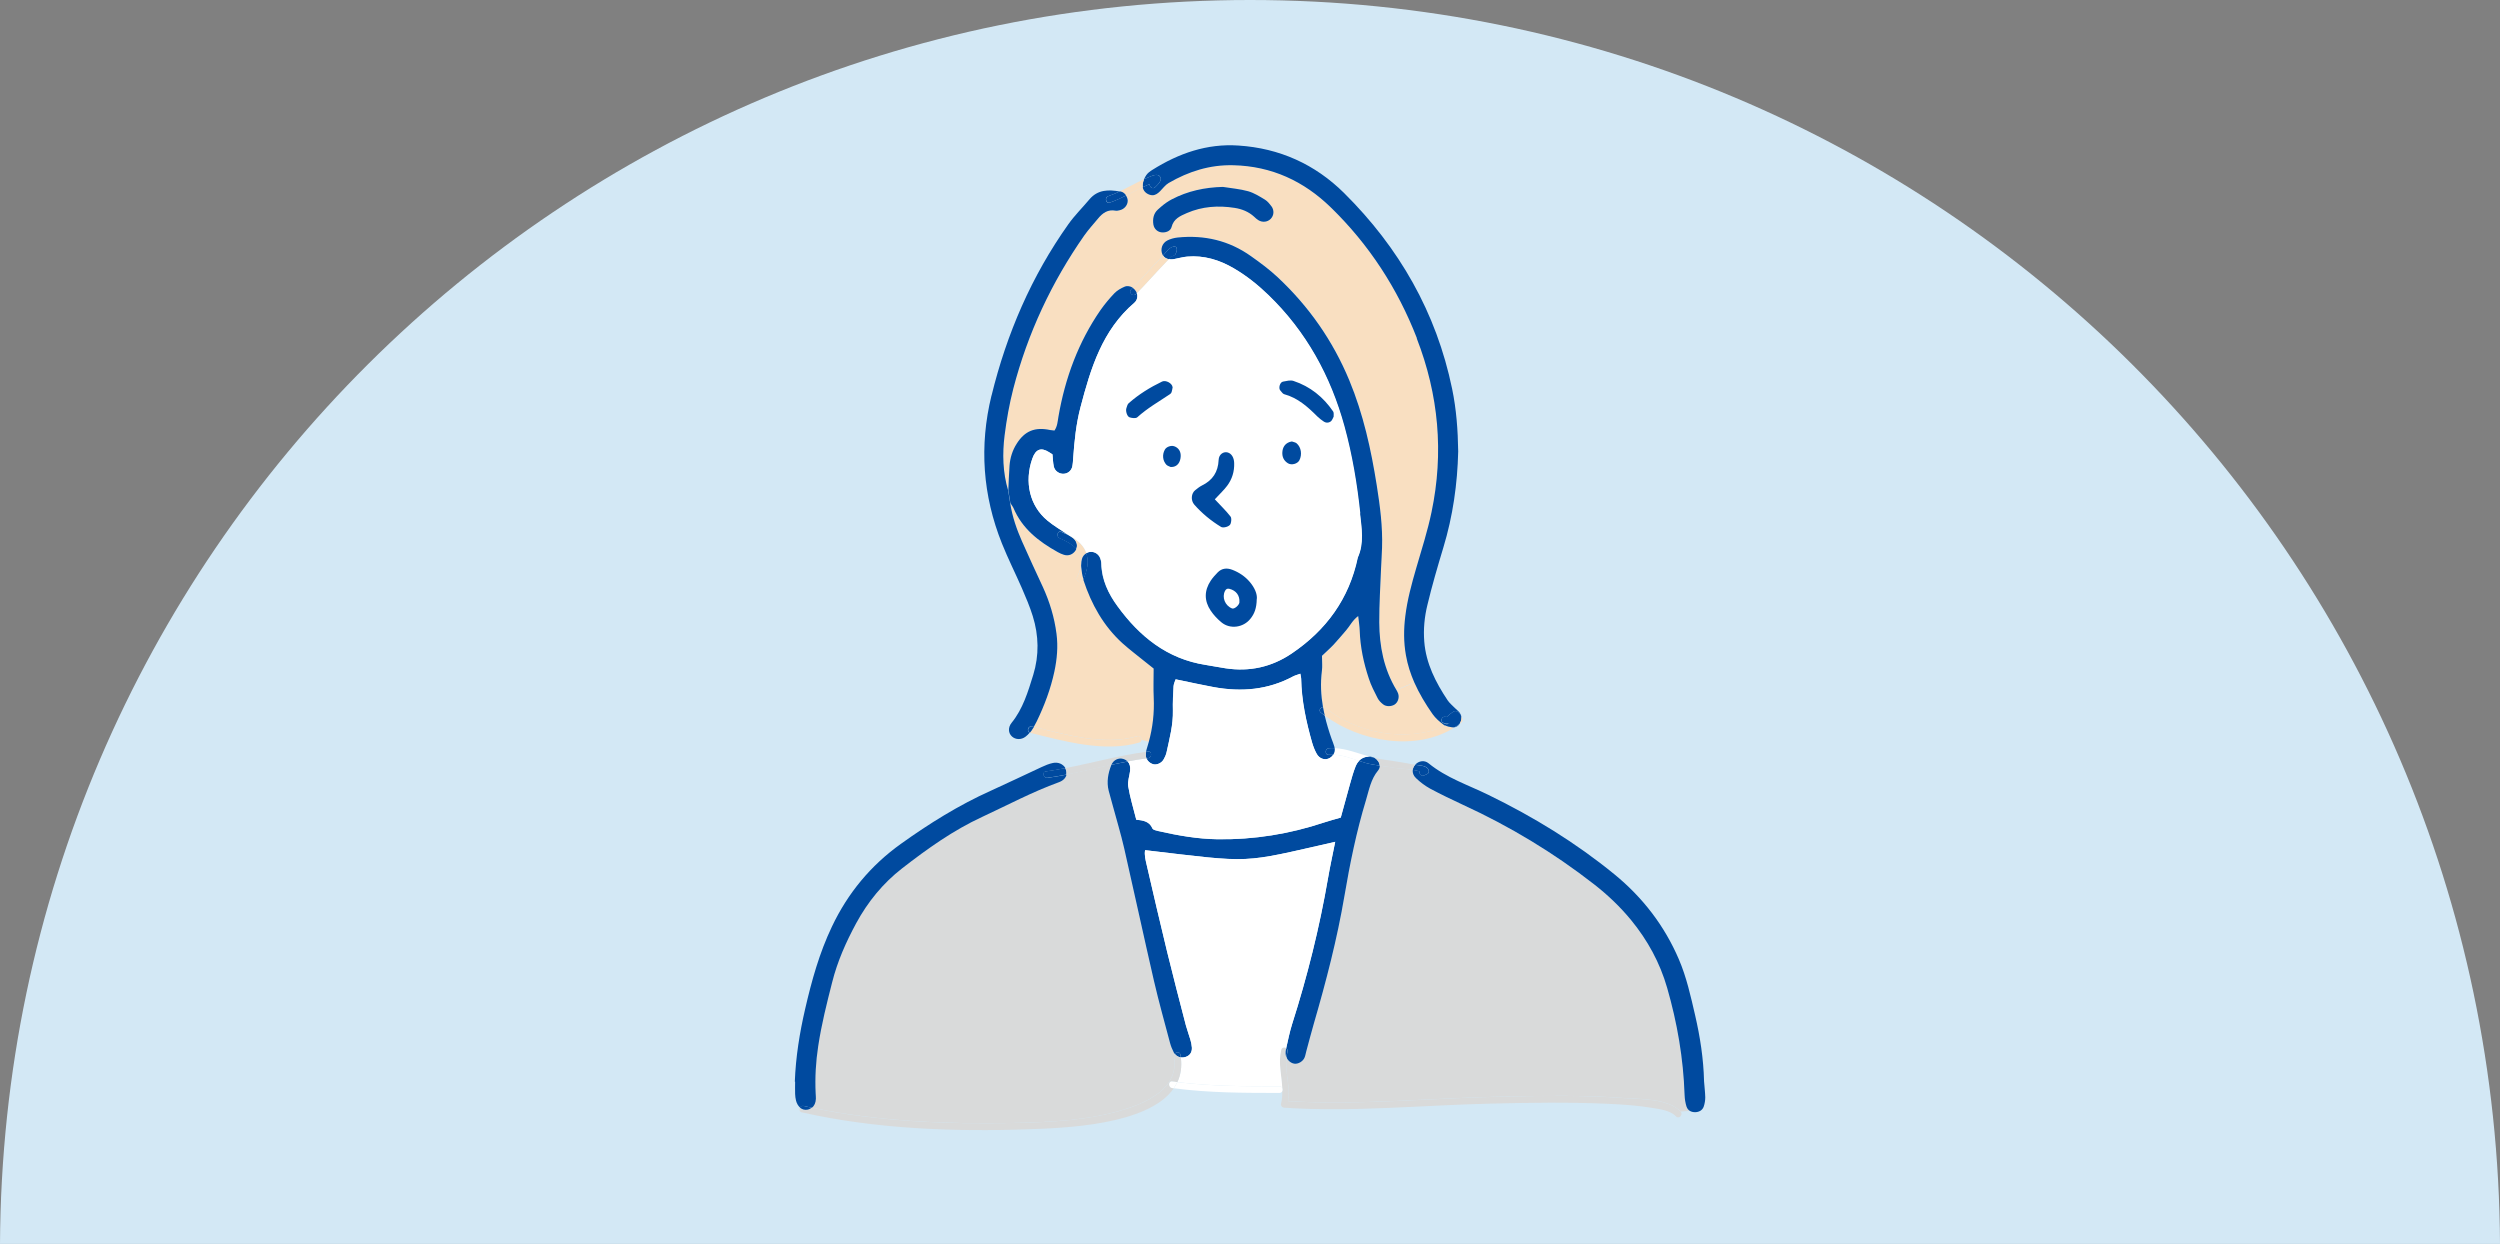 <?xml version="1.0" encoding="UTF-8"?><svg id="_レイヤー_2" xmlns="http://www.w3.org/2000/svg" width="329.98" height="164.19" viewBox="0 0 329.98 164.19"><rect x="0" y="0" width="329.98" height="164.19" fill="#808080" stroke="none"/><defs><style>.cls-1{fill:#f9dfc1;}.cls-2{fill:#fff;}.cls-3{fill:#d9dada;}.cls-4{fill:#d3e8f5;}.cls-4,.cls-5{fill-rule:evenodd;}.cls-5,.cls-6{fill:#004a9f;}</style></defs><g id="_コンテンツ"><path class="cls-4" d="m329.98,164.19C329.54,73.43,255.84,0,164.99,0S.44,73.43,0,164.19h329.98Z"/><path class="cls-1" d="m133.75,67.05c1.15,2.75,3.35,4.45,5.85,5.84.26.14.54.27.82.36.62.18,1.21-.06,1.55-.6.04-.06.07-.12.1-.19.21.23.38.5.5.79.12.28.17.57.17.86-.03.16-.04.32-.04.48-.08.55-.3,1.1-.53,1.59-.24.5.51.95.75.44.03-.06.06-.12.08-.18.01.04.03.09.04.13,1.04,3.18,2.64,6.03,5.13,8.31.97.89,2.03,1.67,3.06,2.5.36.29.73.58,1.07.85,0,1.34-.05,2.61.01,3.86.09,1.99-.13,3.93-.65,5.82l-.99-.25c.04-.28-.18-.6-.54-.5-4.32,1.27-9.4-.16-13.67-1.23.14-.24.27-.48.39-.73,1.01-2.11,1.84-4.29,2.33-6.58.35-1.64.5-3.3.28-4.99-.29-2.16-.9-4.2-1.8-6.17-.92-2.01-1.87-4.01-2.76-6.04-.68-1.55-1.25-3.13-1.55-5.01.21.33.33.47.4.63Z"/><path class="cls-1" d="m133.09,64.74c-.72-2.42-.77-4.86-.47-7.28.26-2.07.62-4.14,1.15-6.17,1.9-7.31,5.05-14.05,9.38-20.24.55-.78,1.21-1.48,1.81-2.22.6-.73,1.3-1.23,2.32-1.03.17.03.36-.02.53-.06.61-.13,1.07-.69,1.06-1.27,0-.22-.09-.46-.23-.67.56-.28,1.11-.57,1.67-.85.17-.09.35-.17.53-.25.07.45.38.79.84.97.16.06.31.09.44.09l1.14,1.52c-.15.13-.29.25-.43.38-.56.52-.7,1.23-.58,1.98.1.62.63,1.05,1.27,1.03l.58,1.04c-.7.36-.95,1.17-.65,1.84.02.05.05.1.08.15-1.36,1.4-2.64,2.88-4.01,4.27-.32-.21-.72-.29-1.08-.14-.48.2-.98.48-1.34.86-.66.69-1.28,1.43-1.83,2.21-2.94,4.25-4.68,9-5.56,14.06-.11.64-.14,1.3-.53,1.86-.22-.03-.4-.04-.57-.07-2-.43-3.36.12-4.43,1.83-.55.88-.85,1.85-.93,2.87-.08,1.07-.11,2.15-.16,3.28Z"/><path class="cls-1" d="m189.11,94.25c.37.53.89.98,1.41,1.37.07.05.14.1.22.14-.32.16-.65.3-.97.43-1.01.4-2.1.57-3.18.68-4.03.41-8.49-.87-11.62-3.43-.1-.09-.22-.11-.33-.1-.27-1.56-.35-3.15-.14-4.79.08-.58.01-1.18.01-1.98.42-.4,1.01-.92,1.54-1.48.58-.61,1.1-1.26,1.65-1.89.49-.57.81-1.29,1.59-1.88.08.75.18,1.33.2,1.91.07,2.17.52,4.28,1.2,6.33.3.9.74,1.76,1.17,2.61.16.31.43.58.71.8.4.33,1.1.31,1.53.03s.63-.9.47-1.43c-.06-.17-.14-.34-.23-.48l2.37-1c.65,1.47,1.48,2.84,2.41,4.17Z"/><path class="cls-1" d="m165.13,33.8c-2.9-2.07-6.16-2.83-9.69-2.47-.46.05-.94.18-1.36.39l-.58-1.04c.52-.01,1-.24,1.13-.72.28-1.1,1.15-1.46,2.02-1.84,2.03-.88,4.15-1.03,6.31-.68.95.15,1.84.5,2.57,1.17.17.16.34.33.55.45.55.33,1.24.24,1.64-.18.41-.44.48-1.09.1-1.65-.24-.34-.52-.68-.86-.89-.71-.43-1.44-.89-2.22-1.11-1.08-.3-2.22-.39-3.33-.57-2.39.06-4.65.54-6.74,1.64-.51.27-.98.61-1.42.98l-1.14-1.52c.38,0,.7-.22,1-.52.38-.38.7-.84,1.15-1.1,2.63-1.52,5.44-2.41,8.54-2.34,5.05.13,9.3,2.1,12.86,5.57,5.05,4.91,8.81,10.7,11.36,17.26,2.89,7.44,3.59,15.1,1.95,22.92-.52,2.51-1.31,4.96-2.03,7.43-.6,2.07-1.17,4.14-1.43,6.29-.21,1.73-.22,3.45.08,5.18.23,1.27.61,2.46,1.11,3.6l-2.37,1c-1.67-2.75-2.25-5.79-2.27-8.93-.01-2.39.15-4.79.24-7.18.03-.9.09-1.79.13-2.69.09-2.76-.28-5.5-.7-8.22-.75-4.73-1.76-9.4-3.62-13.85-2.17-5.23-5.33-9.75-9.45-13.61-1.09-1.02-2.3-1.91-3.52-2.78Z"/><path class="cls-3" d="m169.81,139.56c.19.45.61.78,1.06.83.47.06,1.08-.29,1.31-.78.12-.27.17-.57.24-.86.33-1.21.64-2.42.99-3.63,1.62-5.57,3.07-11.18,4.05-16.9.72-4.24,1.58-8.47,2.83-12.59.41-1.36.64-2.78,1.61-3.95.16-.19.23-.41.22-.63.71.11,1.41.21,2.12.32.38.06,1.38.11,2.23.24-.06.38.07.77.43,1.1.56.52,1.19,1.01,1.86,1.38,1.42.76,2.88,1.46,4.34,2.14,6.16,2.84,11.93,6.31,17.29,10.48,1.8,1.4,3.45,2.96,4.89,4.72,2.19,2.66,3.81,5.63,4.77,8.96,1.33,4.62,2.14,9.31,2.3,14.12.02.52.1,1.07.26,1.57.08.24.24.42.43.54l-1.21.1c-1.61-1.76-5.47-1.65-7.61-1.8-5.17-.38-10.37-.29-15.54-.19-9.49.17-19.16,1.18-28.65.61.28-1.93-.42-3.86-.22-5.79Z"/><path class="cls-3" d="m148.37,111.95c1.34,5.83,2.59,11.67,3.93,17.5.63,2.73,1.39,5.44,2.11,8.15.12.46.3.91.52,1.33.03.06.07.11.11.16-.07.09-.11.21-.08.35.23,1.33-.06,2.44-.65,3.36-1.17,1.8-3.55,2.89-5.67,3.56-4.79,1.53-10.02,1.77-15.01,1.86-8.7.17-17.92-.21-26.5-2.02.31-.26.5-.66.52-1.18,0-.24-.02-.48-.03-.72-.1-2.1.02-4.18.34-6.26.43-2.84,1.14-5.62,1.84-8.41.7-2.75,1.84-5.31,3.17-7.79,1.53-2.83,3.54-5.29,6.07-7.25,3.31-2.57,6.72-5.01,10.55-6.78,3.36-1.55,6.64-3.31,10.13-4.58.58-.21.92-.57,1.01-1,1.99-.39,3.96-.87,5.95-1.31,0,.02-.02.03-.03.06-.42,1.07-.62,2.19-.34,3.34.16.64.34,1.27.52,1.9.52,1.9,1.1,3.79,1.53,5.71Z"/><path class="cls-6" d="m157.12,137.23c.1.34.18.7.2,1.05.03.63-.29,1.06-.84,1.23-.21.07-.42.08-.62.06,0-.12-.03-.24-.05-.35-.07-.41-.55-.39-.76-.12-.04-.05-.08-.1-.11-.16-.22-.42-.4-.87-.52-1.33-.72-2.72-1.48-5.42-2.11-8.15-1.34-5.83-2.6-11.67-3.93-17.5-.44-1.92-1.02-3.81-1.53-5.71-.17-.63-.36-1.27-.52-1.9-.28-1.15-.08-2.26.34-3.34,0-.02.02-.04.03-.06.71-.15,1.42-.3,2.14-.44.27.28.39.69.33,1.21-.08.7-.37,1.44-.25,2.1.24,1.46.69,2.89,1.06,4.39.94.07,1.74.23,2.13,1.14.09.2.5.28.78.35,2.57.58,5.14,1.04,7.8,1.08,4.84.07,9.52-.69,14.1-2.22.68-.23,1.37-.4,2.18-.64.39-1.42.79-2.91,1.21-4.4.23-.8.45-1.62.76-2.39.11-.28.27-.52.45-.7.59.2,1.18.38,1.79.48.31.05.63.1.94.15,0,.22-.06.44-.22.63-.97,1.17-1.2,2.59-1.61,3.95-1.25,4.12-2.11,8.34-2.83,12.59-.97,5.72-2.43,11.33-4.05,16.9-.35,1.21-.66,2.42-.99,3.63-.08.29-.12.59-.24.86-.22.49-.83.84-1.31.78-.45-.05-.87-.39-1.06-.83.03-.25.07-.51.13-.76.05-.2-.03-.36-.17-.45,0-.01,0-.03,0-.04.24-1.05.45-2.11.77-3.13,2.02-6.33,3.62-12.76,4.75-19.31.26-1.52.6-3.03.94-4.76-12.63,2.87-10.65,2.8-25.09,1.1-.11.65.06,1.27.2,1.89.89,3.84,1.77,7.69,2.71,11.52.79,3.25,1.64,6.49,2.48,9.73.17.63.41,1.25.59,1.88Z"/><path class="cls-6" d="m155.12,33.6c.22-.34.45-1.22-.3-1.03-.49.12-.96.79-1.29,1.14,0,0-.01.01-.02.02-.03-.05-.06-.1-.08-.15-.3-.67-.05-1.48.65-1.84.41-.21.9-.34,1.36-.39,3.53-.36,6.79.4,9.69,2.47,1.22.86,2.43,1.76,3.52,2.78,4.12,3.86,7.28,8.38,9.45,13.61,1.85,4.46,2.87,9.12,3.62,13.85.43,2.72.79,5.45.7,8.22-.03.9-.09,1.79-.13,2.69-.09,2.39-.25,4.79-.24,7.18.02,3.14.6,6.18,2.27,8.93.09.15.17.31.23.48.17.54-.04,1.15-.47,1.43s-1.13.3-1.53-.03c-.28-.22-.55-.49-.71-.8-.43-.85-.88-1.7-1.17-2.61-.68-2.05-1.13-4.15-1.2-6.33-.02-.58-.12-1.16-.2-1.91-.78.59-1.09,1.31-1.59,1.88-.55.63-1.08,1.28-1.65,1.89-.53.56-1.12,1.07-1.54,1.48,0,.8.07,1.4-.01,1.98-.21,1.63-.13,3.22.14,4.79-.34.03-.62.45-.29.72.17.14.34.27.52.4.24,1.03.55,2.06.91,3.08.12.34.27.67.36,1.01.02.07.03.14.04.21-.25-.01-.5,0-.76.01-.55.04-.56.92,0,.87.19-.02.38-.02.56-.01-.14.23-.36.41-.64.52-.53.21-1.19-.02-1.53-.62-.26-.46-.46-.97-.61-1.48-.79-2.77-1.4-5.57-1.45-8.47,0-.17-.06-.35-.11-.64-.34.13-.67.21-.96.36-3.31,1.78-6.82,2.08-10.46,1.41-1.65-.3-3.28-.67-5.04-1.03-.08.26-.24.57-.27.89-.06,1.08-.12,2.16-.09,3.23.05,1.89-.44,3.68-.83,5.49-.07.34-.22.69-.41.99-.28.48-.93.74-1.39.6-.4-.12-.71-.41-.86-.77.07-.01.14-.02.21-.03.55-.07.55-.95,0-.87-.09.01-.17.02-.26.03.04-.2.1-.39.16-.59.07-.24.15-.48.21-.72.52-1.9.74-3.84.65-5.82-.06-1.25-.01-2.51-.01-3.86-.34-.27-.71-.56-1.07-.85-1.02-.83-2.08-1.62-3.06-2.5-2.49-2.27-4.09-5.13-5.13-8.31-.01-.04-.03-.09-.04-.13.5-1.1.79-2.27.39-3.44.18-.11.39-.17.61-.17.54-.01,1.04.32,1.24.86.08.22.14.46.14.69.04,2.13.93,3.99,2.13,5.62,2.9,3.99,6.55,6.96,11.62,7.75.89.14,1.77.31,2.65.45,3.15.48,6.07-.17,8.71-1.95,4.56-3.08,7.59-7.23,8.73-12.67.86-1.9.5-3.89.29-5.83-.41-3.87-1.06-7.71-2.08-11.47-1.82-6.66-5.03-12.52-10.03-17.35-1.38-1.34-2.88-2.53-4.54-3.51-1.9-1.12-3.94-1.75-6.17-1.56-.59.05-1.17.23-1.75.33-.26.05-.49.04-.7,0,.1-.11.21-.22.32-.33.03-.03.06-.06.09-.08.16.03.34-.02.45-.19Z"/><path class="cls-2" d="m149.16,101.71c.06-.51-.06-.93-.33-1.21.83-.16,1.66-.3,2.5-.41.14.36.46.65.86.77.46.14,1.1-.11,1.39-.6.18-.31.33-.65.41-.99.39-1.81.87-3.6.83-5.49-.03-1.07.03-2.15.09-3.23.02-.32.19-.63.27-.89,1.76.36,3.4.73,5.04,1.03,3.64.66,7.15.37,10.46-1.41.29-.15.62-.24.96-.36.05.29.1.47.11.64.05,2.89.66,5.7,1.45,8.47.15.51.35,1.02.61,1.48.34.6,1,.83,1.53.62.28-.11.5-.29.64-.52,1.18.03,2.28.45,3.41.81-.18.19-.33.42-.45.7-.31.77-.54,1.59-.76,2.39-.42,1.48-.82,2.98-1.21,4.4-.81.24-1.5.41-2.18.64-4.58,1.52-9.26,2.29-14.1,2.22-2.66-.04-5.23-.5-7.8-1.08-.28-.07-.69-.15-.78-.35-.39-.91-1.19-1.07-2.13-1.14-.38-1.5-.82-2.93-1.06-4.39-.11-.67.17-1.4.25-2.1Z"/><path class="cls-6" d="m104.91,142.77c.12-3.24.63-6.42,1.36-9.58.86-3.74,1.88-7.41,3.54-10.89,2.1-4.42,5.11-8.06,9.09-10.91,3.76-2.69,7.65-5.12,11.88-7.02,2.24-1.01,4.44-2.08,6.67-3.11.49-.23.99-.44,1.51-.55.72-.16,1.37.15,1.67.68-.86.17-1.72.32-2.58.44-.55.08-.32.92.24.84.83-.12,1.65-.26,2.48-.42-.09.42-.43.79-1.01,1-3.5,1.27-6.77,3.02-10.13,4.58-3.83,1.77-7.24,4.21-10.55,6.78-2.53,1.96-4.54,4.43-6.07,7.25-1.34,2.48-2.48,5.04-3.17,7.79-.71,2.78-1.41,5.56-1.84,8.41-.32,2.08-.44,4.17-.34,6.26.01.24.04.48.03.72-.02.52-.21.92-.52,1.18-.36-.07-.72-.15-1.08-.24-.22-.05-.39.06-.48.22-.24-.21-.44-.53-.54-.92-.07-.28-.11-.59-.12-.89-.02-.54,0-1.07,0-1.62Z"/><path class="cls-6" d="m182.11,101.06c-.31-.05-.62-.1-.94-.15-.61-.1-1.21-.28-1.79-.48.37-.39.86-.58,1.4-.56.22.07.44.12.65.17.39.21.66.62.68,1.02Z"/><path class="cls-6" d="m188,102.34c-.39.21-.73-.21-.64-.52-.25-.08-.57-.15-.9-.2.03-.24.14-.47.32-.67h0c.53.09,1.33.08,1.69.52.16.2.19.56-.09.69-.13.05-.26.11-.38.18Z"/><path class="cls-6" d="m140.7,101.59c.08.23.09.45.04.65-.82.16-1.65.31-2.48.42-.55.08-.79-.76-.24-.84.86-.12,1.72-.28,2.58-.44.03.07.06.14.09.21Z"/><path class="cls-2" d="m180.77,99.87c-.54-.01-1.03.17-1.4.56-1.12-.37-2.22-.79-3.41-.81.17-.25.24-.55.2-.87,1.56.06,3.07.69,4.61,1.12Z"/><path class="cls-6" d="m151.33,100.1c-.08-.18-.11-.38-.09-.59,0-.09.02-.19.04-.28.09-.01.17-.02.26-.03.55-.07.55.8,0,.87-.07,0-.14.02-.21.03Z"/><path class="cls-6" d="m175.41,99.63c-.56.04-.55-.83,0-.87.25-.02.5-.03.76-.01.04.32-.03.62-.2.87-.18,0-.37,0-.56.01Z"/><path class="cls-3" d="m186.46,101.62c-.86-.13-1.85-.18-2.23-.24-.71-.11-1.41-.21-2.12-.32-.02-.4-.29-.8-.68-1.02.25.06.5.11.75.15,1.51.23,3.03.44,4.53.74.03,0,.05,0,.08.01h0c-.17.21-.28.44-.32.68Z"/><path class="cls-1" d="m136.47,95.94c4.27,1.07,9.34,2.5,13.67,1.23.35-.1.58.22.54.5-.02.15-.12.28-.31.34-4.55,1.34-9.91-.17-14.36-1.28-.03,0-.05-.01-.07-.03.07-.08.14-.17.2-.25.12-.17.23-.33.33-.51Z"/><path class="cls-6" d="m180.89,99.87c.19.02.37.07.53.17-.22-.05-.44-.1-.65-.17.04,0,.08,0,.12,0Z"/><path class="cls-3" d="m140.61,101.39c3.56-.69,7.07-1.67,10.67-2.16-.02.09-.03.19-.04.28-.02.21.01.41.09.59-.84.11-1.67.25-2.5.41-.15-.15-.34-.27-.58-.34-.61-.18-1.27.12-1.56.78-1.98.43-3.96.91-5.95,1.31.05-.21.03-.43-.04-.65-.03-.07-.05-.14-.09-.21Z"/><path class="cls-1" d="m191.67,96.01c.12.02.23,0,.34-.01-5.06,3.23-12.48,1.93-17.15-1.55-.08-.37-.16-.74-.23-1.12.11-.01.23.01.33.1,3.14,2.56,7.6,3.84,11.62,3.43,1.07-.11,2.17-.28,3.18-.68.32-.13.65-.27.97-.43.28.14.62.22.93.26Z"/><path class="cls-6" d="m222.61,146.08c-.16-.5-.24-1.04-.26-1.57-.16-4.81-.97-9.5-2.3-14.12-.96-3.33-2.58-6.29-4.77-8.96-1.45-1.76-3.09-3.32-4.89-4.72-5.35-4.17-11.13-7.65-17.29-10.48-1.46-.68-2.92-1.38-4.34-2.14-.67-.37-1.31-.85-1.86-1.38-.35-.33-.48-.72-.43-1.1.34.05.65.11.9.2-.1.31.25.72.64.52.12-.07.25-.13.38-.18.28-.12.24-.49.09-.69-.35-.44-1.15-.43-1.69-.52.44-.5,1.2-.66,1.77-.19,2.36,1.93,5.23,2.86,7.9,4.17,5.94,2.89,11.54,6.32,16.65,10.5,3.71,3.04,6.58,6.76,8.48,11.19,1.02,2.37,1.57,4.89,2.15,7.39.66,2.86,1.11,5.75,1.18,8.72.05.69.14,1.4.16,2.11,0,.41-.07.83-.2,1.22-.17.5-.62.74-1.13.75-.26,0-.5-.05-.7-.17-.2-.12-.35-.3-.43-.54Z"/><path class="cls-6" d="m148.25,100.17c.24.07.43.19.58.34-.72.14-1.43.28-2.14.44.29-.65.95-.96,1.56-.78Z"/><path class="cls-6" d="m133.09,64.74c.05-1.13.08-2.21.16-3.28.08-1.03.38-2,.93-2.87,1.07-1.71,2.42-2.26,4.43-1.83.17.03.35.05.57.07.39-.55.42-1.22.53-1.86.88-5.07,2.62-9.81,5.56-14.06.55-.78,1.17-1.52,1.83-2.21.36-.37.85-.65,1.34-.86.36-.15.76-.07,1.08.14-.07.07-.14.14-.21.21-.4.4.22,1.02.62.62.04-.04.09-.09.13-.13.14.43.04.95-.33,1.27-4.25,3.63-5.77,8.67-7.11,13.78-.58,2.2-.81,4.47-.97,6.74-.03.36-.03.72-.11,1.07-.12.58-.57.95-1.12.99-.59.04-1.2-.36-1.33-.97-.11-.52-.11-1.06-.17-1.59-.18-.11-.32-.21-.47-.3-1.05-.66-1.76-.38-2.2.88-1.07,3.06-.35,6.22,2.02,8.17.78.65,1.66,1.17,2.5,1.73.1.07.19.12.29.18-.32-.16-.64-.31-.96-.44-.52-.22-.74.63-.23.84.79.34,1.63.76,2.21,1.41-.03.07-.06.13-.1.19-.34.55-.93.79-1.55.6-.28-.09-.56-.21-.82-.36-2.5-1.39-4.7-3.09-5.85-5.84-.07-.16-.19-.3-.4-.63l-.27-1.68Z"/><path class="cls-6" d="m187.02,44.64c-2.55-6.56-6.31-12.35-11.36-17.26-3.56-3.47-7.81-5.45-12.86-5.57-3.1-.08-5.9.81-8.54,2.34-.45.26-.77.72-1.15,1.1-.3.3-.62.52-1,.52-.14,0-.28-.03-.44-.09-.46-.18-.76-.52-.84-.97.31-.15.62-.29.93-.43-.1.37.39.76.72.42.3-.3.95-.86.66-1.35-.28-.49-.98-.18-1.36-.03-.26.1-.52.21-.77.33.08-.18.17-.36.28-.52.19-.29.51-.52.8-.7,3.48-2.19,7.22-3.5,11.37-3.22,5.41.35,10.1,2.46,13.94,6.26,7.27,7.21,12.19,15.77,14.27,25.86.56,2.7.76,5.45.8,8.26-.1,4.28-.7,8.53-1.96,12.68-.76,2.52-1.5,5.04-2.11,7.6-.38,1.56-.54,3.17-.41,4.81.23,2.91,1.51,5.39,3.08,7.75.26.39.65.7.98,1.04.21.21.46.39.63.63.09.14.15.28.18.42-.17-.34-.39-.65-.82-.65-.29,0-1.1.8-1.13.79-.5-.27-.94.49-.44.76.34.18.6.16.85.02-.19.12-.39.23-.6.33-.08-.04-.15-.08-.22-.14-.52-.39-1.03-.84-1.41-1.37-.93-1.33-1.76-2.71-2.41-4.17-.5-1.14-.89-2.34-1.11-3.6-.31-1.73-.3-3.45-.08-5.18.26-2.14.83-4.22,1.43-6.29.72-2.47,1.51-4.93,2.03-7.43,1.64-7.82.94-15.48-1.95-22.92Z"/><path class="cls-6" d="m190.48,95.4c-.5-.27-.06-1.02.44-.76.03.02.84-.79,1.13-.79.43,0,.65.31.82.65.08.31.02.63-.16.94-.02.04-.05.08-.07.12-.21.15-.41.3-.63.43-.11.02-.22.03-.34.01-.31-.04-.65-.11-.93-.26.21-.1.41-.21.6-.33-.25.14-.52.16-.85-.02Z"/><path class="cls-6" d="m130.88,52.2c2-8.16,5.27-15.75,10.14-22.61.83-1.17,1.86-2.18,2.78-3.28,1.1-1.3,2.52-1.29,3.98-1.04-.49.24-.99.45-1.51.63-.53.18-.3,1.03.23.84.73-.26,1.43-.59,2.12-.93.14.21.22.45.23.67.01.59-.45,1.14-1.06,1.27-.17.04-.37.09-.53.06-1.02-.2-1.72.3-2.32,1.03-.61.74-1.27,1.45-1.81,2.22-4.33,6.19-7.48,12.93-9.38,20.24-.52,2.02-.89,4.09-1.15,6.17-.3,2.42-.25,4.86.47,7.28l.27,1.68c.3,1.87.87,3.46,1.55,5.01.89,2.03,1.83,4.03,2.76,6.04.9,1.97,1.52,4.01,1.8,6.17.22,1.69.07,3.35-.28,4.99-.49,2.29-1.31,4.47-2.33,6.58-.12.25-.25.49-.39.73-.08-.02-.15-.04-.23-.06-.52-.13-.76.62-.31.82-.16.19-.34.37-.54.52-.58.45-1.34.41-1.81-.03-.47-.43-.54-1.17-.04-1.79,1.51-1.86,2.17-4.11,2.86-6.33.79-2.58.74-5.2-.07-7.78-.39-1.25-.91-2.47-1.43-3.67-.86-1.97-1.83-3.89-2.63-5.89-2.54-6.35-3.01-12.87-1.38-19.53Z"/><path class="cls-6" d="m155.86,139.57c-.32-.04-.61-.21-.81-.48.21-.27.69-.29.76.12.02.12.04.24.05.35Z"/><path class="cls-3" d="m170.03,145.35c9.49.57,19.16-.44,28.65-.61,5.17-.1,10.38-.19,15.54.19,2.14.15,6,.04,7.61,1.8.38.41-.24,1.03-.62.62-.7-.76-2.07-.94-3.04-1.1-1.92-.33-3.88-.46-5.82-.55-5.22-.24-10.44-.16-15.66-.03-9,.21-18.19,1.14-27.18.54-.28-.02-.49-.26-.42-.55.13-.54.17-1.07.16-1.62.06-.13.06-.29-.01-.42-.09-1.67-.55-3.35-.14-5.03.08-.34.45-.38.67-.22-.06.27-.09.56-.06.84.01.13.05.26.1.37-.2,1.92.5,3.86.22,5.79Z"/><path class="cls-6" d="m139.86,71.05c-.51-.21-.29-1.06.23-.84.32.14.64.28.96.44.01,0,.02.01.03.02.2.12.4.24.58.38.47.4.6.94.4,1.42-.58-.65-1.41-1.08-2.21-1.41Z"/><path class="cls-1" d="m142.92,76.63c-.24.51-1,.06-.75-.44.23-.48.45-1.03.53-1.59,0,.08,0,.15.01.22.06.55.14,1.1.29,1.63-.03.06-.06.12-.08.18Z"/><path class="cls-6" d="m169.93,138.81c-.06.25-.1.5-.13.76-.05-.11-.09-.24-.1-.37-.03-.28,0-.57.06-.84.14.09.22.25.17.45Z"/><path class="cls-6" d="m153.14,23.35c.29.49-.36,1.05-.66,1.35-.33.34-.82-.05-.72-.42-.31.14-.62.28-.93.43-.02-.14-.02-.29,0-.45.03-.2.09-.41.17-.61.25-.12.51-.23.77-.33.38-.15,1.08-.46,1.36.03Z"/><path class="cls-3" d="m107.14,146.21c8.58,1.81,17.8,2.19,26.5,2.02,5-.1,10.22-.34,15.01-1.86,2.11-.67,4.49-1.76,5.67-3.56l.1.06c-.19.22-.07.71.33.76.06,0,.12.02.18.02-3.38,4.89-14.55,5.24-19.06,5.4-9.86.36-20.37-.03-30.04-2.23-.32-.07-.38-.4-.25-.62.28.24.63.34.99.28.22-.04.41-.13.57-.26Z"/><path class="cls-1" d="m143.39,73.01c-.28.16-.5.42-.59.75-.03.11-.06.23-.07.35,0-.29-.05-.58-.17-.86-.13-.3-.3-.56-.5-.79.2-.48.07-1.02-.4-1.42-.17-.14-.38-.26-.58-.38.94.49,1.82,1.15,2.23,2.15.03.07.05.14.08.2Z"/><path class="cls-6" d="m107.14,146.21c-.16.13-.35.22-.57.26-.36.07-.71-.04-.99-.28.09-.16.26-.27.48-.22.36.08.72.16,1.08.24Z"/><path class="cls-1" d="m193.01,94.8c.07.17.1.4-.07.53-.1.08-.2.15-.3.23.03-.03.05-.07.07-.12.17-.31.24-.63.16-.94.05.1.09.2.14.3Z"/><path class="cls-6" d="m192.01,96c.22-.14.43-.28.63-.43-.17.23-.38.38-.63.43Z"/><path class="cls-2" d="m179.52,67.76c.21,1.94.57,3.93-.29,5.83-1.14,5.44-4.17,9.59-8.73,12.67-2.65,1.79-5.56,2.43-8.71,1.95-.89-.13-1.77-.31-2.65-.45-5.07-.79-8.72-3.76-11.62-7.75-1.2-1.64-2.09-3.5-2.13-5.62,0-.24-.07-.48-.14-.69-.2-.54-.7-.88-1.24-.86-.21,0-.42.07-.61.17-.03-.07-.05-.14-.08-.2-.41-1-1.29-1.65-2.23-2.15-.01,0-.02-.01-.03-.02-.1-.06-.2-.12-.29-.18-.84-.57-1.72-1.09-2.5-1.73-2.37-1.95-3.09-5.11-2.02-8.17.44-1.27,1.14-1.55,2.2-.88.15.09.29.19.47.3.05.53.06,1.07.17,1.59.13.61.73,1.02,1.33.97.55-.04,1-.41,1.12-.99.07-.35.08-.71.11-1.07.16-2.27.39-4.54.97-6.74,1.34-5.11,2.86-10.15,7.11-13.78.37-.32.47-.83.33-1.27,1-1.01,1.95-2.08,2.92-3.12.43-.46.86-.92,1.3-1.37.21.04.45.05.7,0,.59-.1,1.16-.28,1.75-.33,2.23-.19,4.27.44,6.17,1.56,1.66.97,3.15,2.17,4.54,3.51,4.99,4.83,8.2,10.69,10.03,17.35,1.03,3.76,1.67,7.59,2.08,11.47Z"/><path class="cls-2" d="m176.24,111.11c-.34,1.72-.68,3.23-.94,4.76-1.13,6.55-2.73,12.98-4.75,19.31-.32,1.02-.53,2.08-.77,3.13,0,.01,0,.03,0,.04-.22-.16-.59-.12-.67.22-.41,1.68.05,3.36.14,5.03-.06-.12-.18-.21-.37-.21-4.49,0-9.01-.01-13.48-.56.44-.93.62-2.01.46-3.26.21.03.42,0,.62-.06.55-.17.87-.6.84-1.23-.02-.35-.1-.71-.2-1.05-.18-.63-.42-1.25-.59-1.88-.84-3.24-1.69-6.48-2.48-9.73-.93-3.83-1.82-7.68-2.71-11.52-.14-.62-.31-1.24-.2-1.89,14.44,1.7,12.45,1.77,25.09-1.1Z"/><path class="cls-6" d="m174.86,94.45c-.17-.13-.35-.27-.52-.4-.33-.27-.05-.69.29-.72.07.38.14.75.23,1.12Z"/><path class="cls-2" d="m169.24,143.6c.07.13.07.29.01.42,0-.14,0-.28-.01-.42Z"/><path class="cls-2" d="m169.24,143.6c0,.14.01.28.01.42-.06.14-.18.24-.38.24-4.65,0-9.33-.01-13.94-.62.18-.26.34-.53.47-.81,4.46.55,8.99.56,13.48.56.18,0,.31.09.37.21Z"/><path class="cls-6" d="m167.83,27.23c.38.55.32,1.21-.1,1.65-.41.43-1.09.52-1.64.18-.2-.12-.38-.29-.55-.45-.73-.67-1.62-1.02-2.57-1.17-2.16-.34-4.28-.2-6.31.68-.87.38-1.75.75-2.02,1.84-.13.49-.62.71-1.13.72-.64.02-1.16-.41-1.27-1.03-.12-.75.02-1.47.58-1.98.14-.13.28-.26.43-.38.44-.38.92-.72,1.42-.98,2.1-1.1,4.35-1.58,6.74-1.64,1.11.18,2.25.27,3.33.57.78.22,1.51.68,2.22,1.11.34.21.62.55.86.89Z"/><path class="cls-3" d="m155.86,139.57c.16,1.25-.02,2.33-.46,3.26-.22-.03-.43-.05-.65-.08-.15-.02-.26.03-.33.11l-.1-.06c.59-.92.87-2.03.65-3.36-.03-.14.01-.26.08-.35.2.27.49.43.81.48Z"/><path class="cls-2" d="m154.74,142.75c.22.03.43.06.65.08-.13.28-.29.55-.47.81-.06,0-.12-.01-.18-.02-.4-.05-.52-.54-.33-.76.07-.08.18-.14.33-.11Z"/><path class="cls-6" d="m154.82,32.57c.75-.18.52.7.3,1.03-.11.17-.29.22-.45.19-.03.03-.06.06-.09.08-.11.11-.21.22-.32.33-.32-.07-.59-.23-.75-.48,0,0,.01-.01.02-.02.33-.34.79-1.01,1.29-1.14Z"/><path class="cls-1" d="m154.26,34.21c-.44.45-.87.91-1.3,1.37-.97,1.04-1.92,2.11-2.92,3.12-.02-.07-.05-.14-.09-.21-.11-.2-.27-.36-.45-.48,1.37-1.39,2.65-2.87,4.01-4.27.16.25.42.42.75.48Z"/><path class="cls-1" d="m151.01,23.65c-.08.2-.14.41-.17.61-.02.16-.02.31,0,.45-.18.08-.35.17-.53.25-.55.28-1.11.57-1.67.85-.17-.26-.42-.47-.71-.52-.05,0-.09-.02-.14-.02,1.08-.52,2.13-1.12,3.22-1.62Z"/><path class="cls-6" d="m150.04,38.69s-.08.09-.13.13c-.4.4-1.01-.21-.62-.62.07-.07.14-.14.21-.21.18.12.34.29.45.48.04.07.07.14.09.21Z"/><path class="cls-6" d="m147.93,25.28c.28.05.54.26.71.52-.69.35-1.39.68-2.12.93-.53.19-.76-.66-.23-.84.52-.18,1.01-.4,1.51-.63.05,0,.09.01.14.02Z"/><path class="cls-6" d="m143.39,73.01c.4,1.17.11,2.34-.39,3.44-.16-.52-.24-1.08-.29-1.63,0-.07-.01-.14-.01-.22.03-.16.04-.32.04-.48.02-.12.04-.24.07-.35.09-.33.31-.59.59-.75Z"/><path class="cls-6" d="m142.74,74.12c0,.16-.01.32-.04.48,0-.16.01-.32.04-.48Z"/><path class="cls-6" d="m136.24,95.89c.07.02.15.04.23.06-.1.17-.21.34-.33.51-.06.09-.13.17-.2.25-.45-.19-.21-.94.31-.82Z"/><path class="cls-5" d="m165.88,79.08c-.02,1.19-.3,1.94-.85,2.61-.92,1.14-2.65,1.4-3.79.47-.54-.44-1.04-.97-1.43-1.55-.88-1.3-.87-2.66,0-3.97.26-.39.58-.74.91-1.08.54-.56,1.22-.63,1.94-.35.9.35,1.68.87,2.3,1.6.63.74,1.01,1.59.93,2.27Zm-2.29.41c.07-.88-.43-1.55-1.32-1.77-.28-.07-.45.03-.58.28-.43.84,0,1.94.93,2.31.3.12.94-.42.98-.82Z"/><path class="cls-5" d="m160.35,65.91c.82.88,1.5,1.53,2.07,2.27.16.21.11.68,0,.97-.12.36-.96.58-1.25.4-1.33-.81-2.51-1.78-3.54-2.95-.48-.55-.41-1.49.14-1.91.28-.22.56-.45.88-.61,1.41-.69,2.13-1.78,2.2-3.38.03-.74.65-1.13,1.19-.98.53.15.84.7.86,1.39.04,1.12-.27,2.13-.92,3-.42.57-.95,1.05-1.64,1.8Z"/><path class="cls-5" d="m176.03,55c-.11.2-.19.46-.35.6-.29.23-.65.25-.97.03-.29-.2-.58-.41-.83-.66-1.27-1.27-2.58-2.45-4.38-2.94-.2-.05-.33-.31-.5-.48-.29-.29-.07-1.11.35-1.18.45-.08.97-.23,1.38-.09,2.21.73,3.94,2.13,5.24,4.04.11.17.05.45.06.68Z"/><path class="cls-5" d="m154.78,51.1c-.04.22-.07.44-.14.66-.03.1-.12.21-.22.27-1.46.98-2.99,1.85-4.31,3.05-.19.17-.68.11-1,.01-.35-.1-.57-.87-.43-1.23.08-.22.13-.49.29-.63,1.33-1.18,2.83-2.1,4.42-2.87.49-.23,1.33.23,1.38.74Z"/><path class="cls-5" d="m170.52,58.27c.21.08.47.11.63.25.6.52.74,1.49.36,2.23-.25.48-1.04.69-1.51.4-.55-.34-.78-.85-.74-1.47.04-.61.32-1.1.93-1.33.11-.04.22-.05.34-.08Z"/><path class="cls-5" d="m154.54,61.65c-.2-.1-.46-.16-.6-.32-.49-.55-.55-1.33-.19-1.98.2-.37.81-.59,1.23-.45.59.2.91.71.86,1.38-.05.72-.4,1.21-.95,1.33-.11.03-.23.02-.34.03Z"/></g></svg>